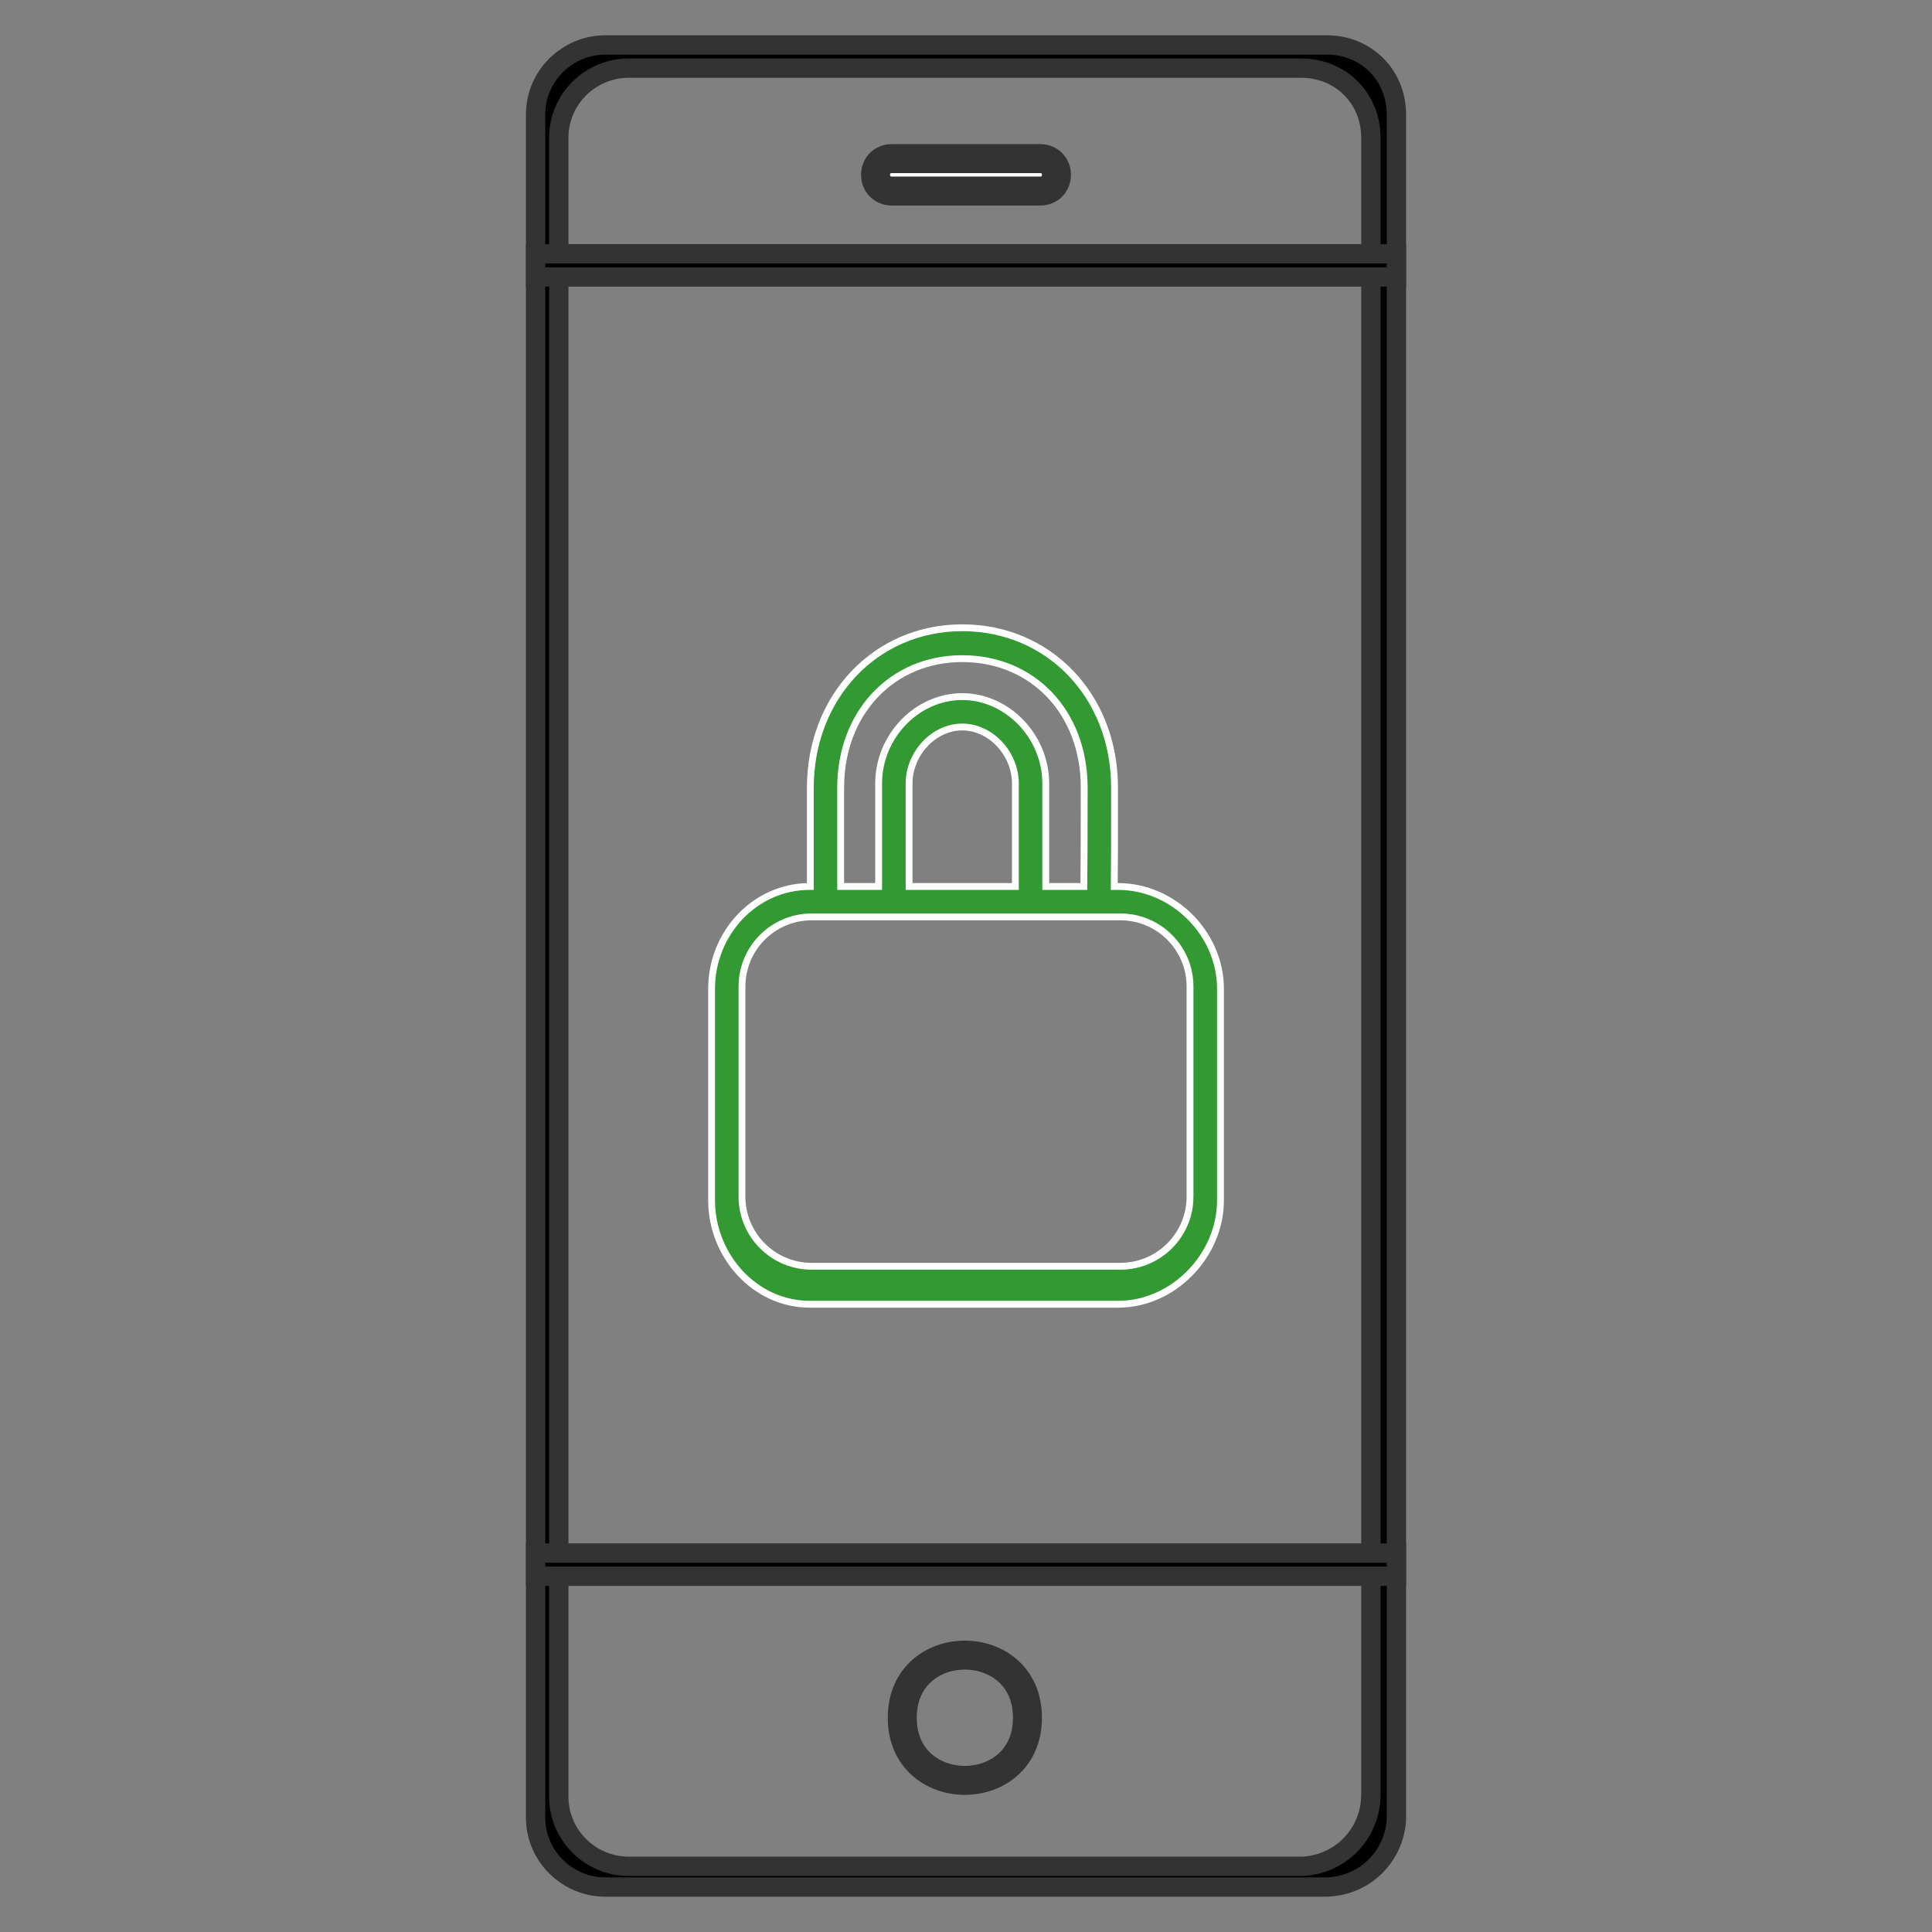 <?xml version="1.0" encoding="utf-8"?>
<!-- Generator: Adobe Illustrator 16.0.4, SVG Export Plug-In . SVG Version: 6.00 Build 0)  -->
<!DOCTYPE svg PUBLIC "-//W3C//DTD SVG 1.1//EN" "http://www.w3.org/Graphics/SVG/1.1/DTD/svg11.dtd">
<svg version="1.1" id="Layer_1" xmlns="http://www.w3.org/2000/svg" xmlns:xlink="http://www.w3.org/1999/xlink" x="0px" y="0px"
	 width="100px" height="100px" viewBox="0 0 100 100" enable-background="new 0 0 100 100" xml:space="preserve">
<rect x="0" y="0" width="100" height="100" fill="#808080" stroke="none"/>
<g>
	<path fill="#339933" stroke="#FFFFFF" stroke-width="0.354" stroke-miterlimit="10" d="M61.596,61.934
		c0,1.993-1.613,3.607-3.604,3.607h-15.98c-1.993,0-3.607-1.614-3.607-3.607V51.064c0-1.991,1.615-3.606,3.607-3.606H57.99
		c1.99,0,3.605,1.615,3.605,3.606V61.934L61.596,61.934z M52.555,45.885h-5.501v-5.331c0-1.559,1.286-2.925,2.752-2.925
		c1.464,0,2.75,1.366,2.75,2.925V45.885L52.555,45.885z M43.513,40.774c0-3.871,2.647-6.683,6.292-6.683
		c3.649,0,6.302,2.765,6.313,6.652c0.002,2.715-0.009,4.356-0.019,5.141h-1.971v-5.331c0-2.437-1.982-4.497-4.325-4.497
		c-2.346,0-4.325,2.06-4.325,4.497v5.331h-1.966V40.774z M57.875,45.885h-0.201c0.01-0.787,0.02-2.444,0.014-5.143
		c-0.008-4.72-3.397-8.249-7.882-8.249c-4.482,0-7.863,3.574-7.863,8.281v5.11h-0.03c-2.856,0-5.081,2.434-5.081,5.29V62.13
		c0,2.854,2.224,5.377,5.081,5.377h15.966c2.854,0,5.293-2.521,5.293-5.377V51.175C63.17,48.318,60.73,45.885,57.875,45.885z"/>
</g>
<g>
	<path stroke="#333333" stroke-miterlimit="10" d="M70.957,92.871V7.13c0-2.04-1.564-3.603-3.604-3.603H32.527
		c-1.921,0-3.604,1.562-3.604,3.603v85.866c0,2.039,1.683,3.602,3.604,3.602h34.945C69.393,96.475,70.957,94.916,70.957,92.871z
		 M68.555,97.674H31.326c-1.921,0-3.604-1.564-3.604-3.602V5.929c0-2.04,1.683-3.603,3.604-3.603h37.348
		c2.039,0,3.604,1.562,3.604,3.603v88.267C72.158,96.117,70.594,97.674,68.555,97.674z"/>
	<rect x="27.723" y="13.135" stroke="#333333" stroke-miterlimit="10" width="44.555" height="1.201"/>
	<rect x="27.723" y="80.387" stroke="#333333" stroke-miterlimit="10" width="44.555" height="1.199"/>
	<path fill="#FFFFFF" stroke="#333333" stroke-width="1.5" stroke-miterlimit="10" d="M53.843,9.888h-7.688
		c-0.481,0-0.837-0.362-0.837-0.839c0-0.481,0.361-0.839,0.837-0.839h7.688c0.481,0,0.839,0.363,0.839,0.839
		C54.682,9.531,54.324,9.888,53.843,9.888z"/>
	<path fill="none" stroke="#333333" stroke-width="1.5" stroke-miterlimit="10" d="M53.18,88.91c0,4.322-6.479,4.322-6.479,0
		S53.18,84.588,53.18,88.91"/>
</g>
</svg>
